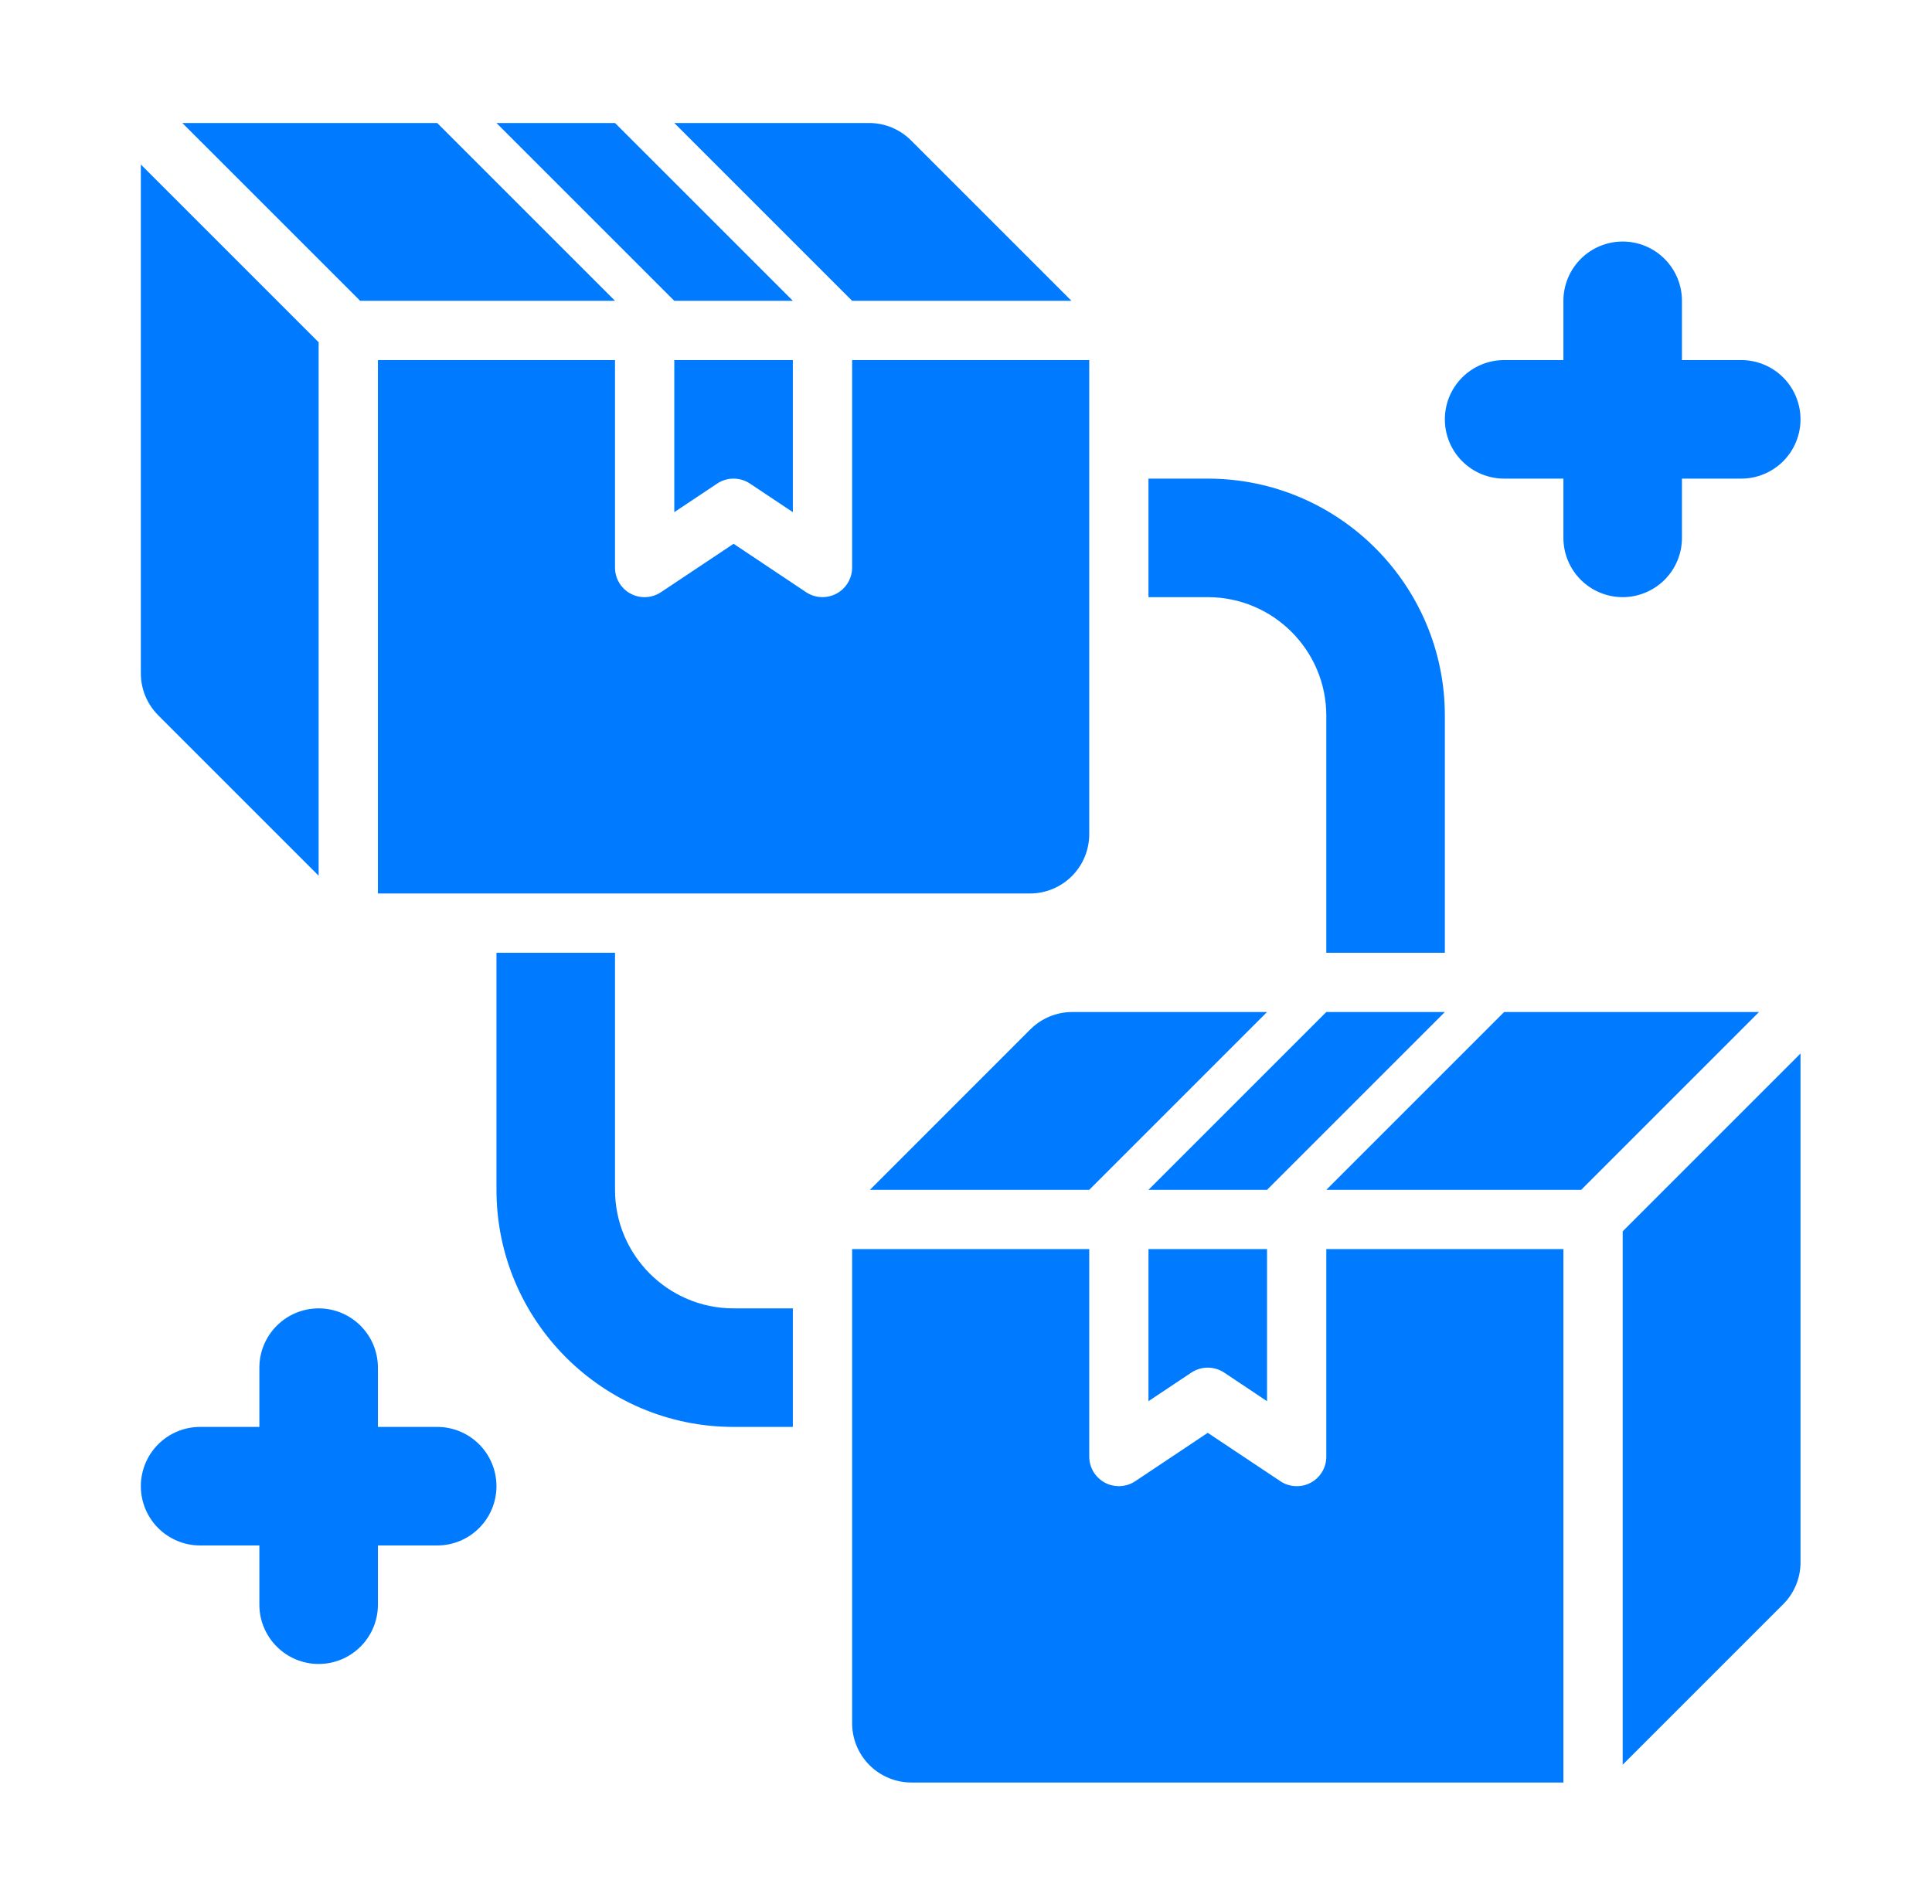<svg width="69" height="68" viewBox="0 0 69 68" fill="none" xmlns="http://www.w3.org/2000/svg">
<path d="M43.134 17.095H41.017V21.329H43.134C45.469 21.329 47.368 23.227 47.368 25.562V34.03H51.602V25.562C51.602 20.892 47.804 17.095 43.134 17.095ZM21.965 42.498V34.03H17.731V42.498C17.731 47.168 21.529 50.966 26.199 50.966H28.316V46.732H26.199C23.864 46.732 21.965 44.833 21.965 42.498ZM62.187 12.861H60.07V10.744C60.07 10.182 59.847 9.644 59.45 9.247C59.053 8.85 58.514 8.627 57.953 8.627C57.392 8.627 56.853 8.85 56.456 9.247C56.059 9.644 55.836 10.182 55.836 10.744V12.861H53.719C53.158 12.861 52.619 13.084 52.222 13.481C51.825 13.878 51.602 14.416 51.602 14.978C51.602 15.539 51.825 16.078 52.222 16.475C52.619 16.872 53.158 17.095 53.719 17.095H55.836V19.212C55.836 19.773 56.059 20.311 56.456 20.709C56.853 21.105 57.392 21.329 57.953 21.329C58.514 21.329 59.053 21.105 59.45 20.709C59.847 20.311 60.07 19.773 60.07 19.212V17.095H62.187C62.748 17.095 63.287 16.872 63.684 16.475C64.081 16.078 64.304 15.539 64.304 14.978C64.304 14.416 64.081 13.878 63.684 13.481C63.287 13.084 62.748 12.861 62.187 12.861ZM15.614 50.966H13.497V48.849C13.497 48.287 13.274 47.749 12.877 47.352C12.48 46.955 11.942 46.732 11.38 46.732C10.819 46.732 10.28 46.955 9.884 47.352C9.487 47.749 9.263 48.287 9.263 48.849V50.966H7.147C6.585 50.966 6.047 51.189 5.65 51.586C5.253 51.983 5.03 52.521 5.03 53.083C5.03 53.644 5.253 54.182 5.65 54.58C6.047 54.977 6.585 55.2 7.147 55.2H9.263V57.316C9.263 57.878 9.487 58.416 9.884 58.813C10.28 59.21 10.819 59.433 11.38 59.433C11.942 59.433 12.48 59.21 12.877 58.813C13.274 58.416 13.497 57.878 13.497 57.316V55.2H15.614C16.176 55.2 16.714 54.977 17.111 54.58C17.508 54.182 17.731 53.644 17.731 53.083C17.731 52.521 17.508 51.983 17.111 51.586C16.714 51.189 16.176 50.966 15.614 50.966ZM25.613 17.273C25.786 17.157 25.99 17.095 26.199 17.095C26.408 17.095 26.612 17.157 26.785 17.273L28.316 18.293V12.861H24.082V18.293L25.613 17.273Z" fill="#007BFF"/>
<path d="M38.901 12.861H30.433V20.27C30.433 20.462 30.381 20.649 30.282 20.814C30.184 20.978 30.043 21.112 29.874 21.203C29.705 21.293 29.515 21.336 29.324 21.327C29.133 21.318 28.947 21.257 28.788 21.151L26.199 19.423L23.61 21.149C23.451 21.256 23.266 21.318 23.074 21.328C22.883 21.338 22.692 21.296 22.523 21.205C22.353 21.115 22.212 20.98 22.114 20.815C22.015 20.651 21.964 20.462 21.965 20.27V12.861H13.497V31.913H36.784C37.345 31.913 37.883 31.69 38.281 31.293C38.678 30.896 38.901 30.358 38.901 29.796V12.861ZM5.03 5.875L11.38 12.226V31.278L5.65 25.548C5.253 25.151 5.03 24.612 5.03 24.051V5.875ZM17.731 4.393L24.082 10.744H28.316L21.965 4.393H17.731ZM6.511 4.393L12.862 10.744H21.965L15.614 4.393H6.511ZM32.535 5.013C32.138 4.616 31.6 4.393 31.038 4.393H24.082L30.433 10.744H38.266L32.535 5.013ZM43.721 49.026C43.547 48.911 43.343 48.849 43.134 48.849C42.926 48.849 42.722 48.911 42.548 49.026L41.017 50.047V44.615H45.251V50.047L43.721 49.026Z" fill="#007BFF"/>
<path d="M30.433 44.615H38.901V52.024C38.901 52.215 38.953 52.403 39.051 52.568C39.15 52.732 39.291 52.866 39.459 52.957C39.628 53.047 39.818 53.09 40.01 53.081C40.201 53.072 40.386 53.011 40.545 52.905L43.134 51.177L45.724 52.903C45.882 53.01 46.068 53.072 46.259 53.082C46.451 53.092 46.642 53.05 46.811 52.959C46.98 52.869 47.121 52.734 47.22 52.569C47.318 52.404 47.369 52.216 47.368 52.024V44.615H55.836V63.667H32.55C31.988 63.667 31.45 63.444 31.053 63.047C30.656 62.65 30.433 62.112 30.433 61.55V44.615ZM64.304 37.629L57.953 43.98V63.032L63.684 57.301C64.081 56.905 64.304 56.366 64.304 55.805V37.629ZM51.602 36.147L45.251 42.498H41.017L47.368 36.147H51.602ZM62.822 36.147L56.471 42.498H47.368L53.719 36.147H62.822ZM36.798 36.767C37.195 36.37 37.734 36.147 38.295 36.147H45.251L38.901 42.498H31.068L36.798 36.767Z" fill="#007BFF"/>
</svg>
